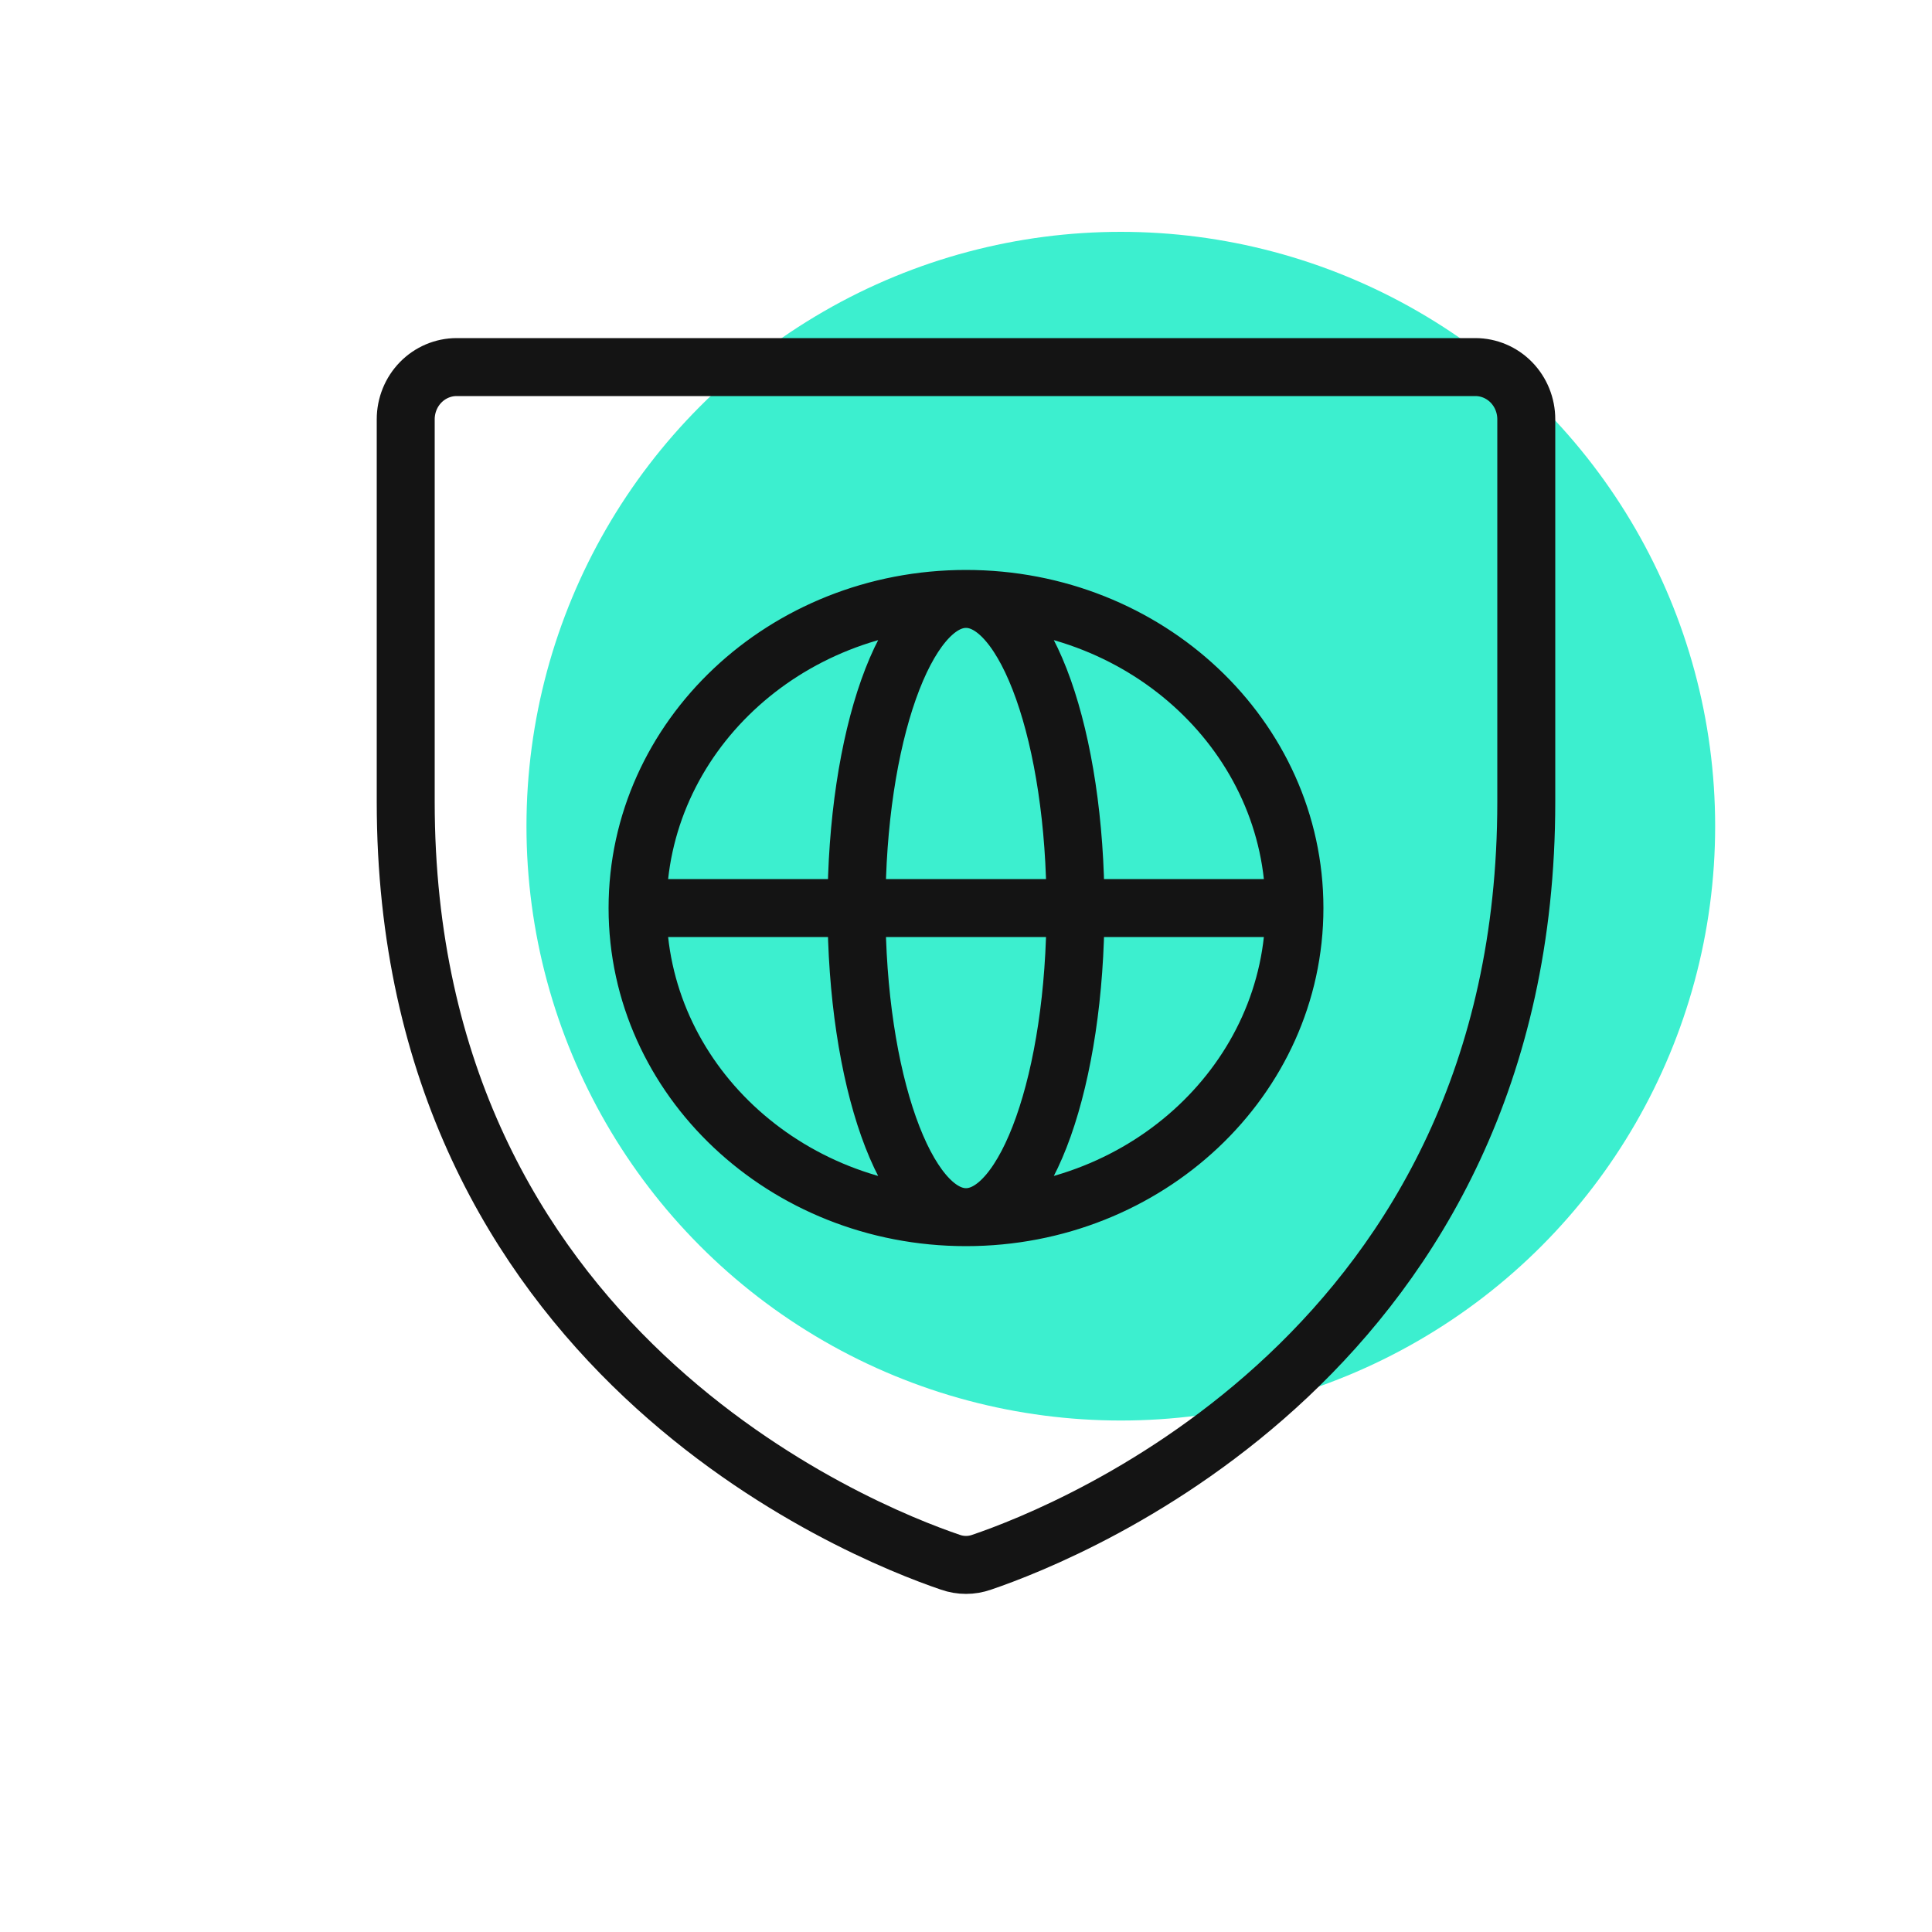 <svg xmlns="http://www.w3.org/2000/svg" width="100" height="100" viewBox="0 0 100 100" fill="none"><rect width="100" height="100" fill="white"></rect><g clip-path="url(#clip0_19070_4213)"><circle cx="58.013" cy="42.763" r="30.763" fill="#3CEFCF"></circle></g><path d="M67 47C67 55.837 59.389 63 50 63M67 47C67 38.163 59.389 31 50 31M67 47H33M50 63C40.611 63 33 55.837 33 47M50 63C53.13 63 55.667 55.837 55.667 47C55.667 38.163 53.13 31 50 31M50 63C46.87 63 44.333 55.837 44.333 47C44.333 38.163 46.87 31 50 31M33 47C33 38.163 40.611 31 50 31" stroke="#141414" stroke-width="3" stroke-linecap="round" stroke-linejoin="round"></path><path d="M21 41.507V21.701C21 20.985 21.278 20.298 21.772 19.791C22.267 19.285 22.937 19 23.636 19H76.364C77.063 19 77.733 19.285 78.228 19.791C78.722 20.298 79 20.985 79 21.701V41.507C79 69.871 55.501 79.268 50.809 80.861C50.285 81.046 49.715 81.046 49.191 80.861C44.499 79.268 21 69.871 21 41.507Z" stroke="#141414" stroke-width="3" stroke-linecap="round" stroke-linejoin="round"></path><defs><clipPath id="clip0_19070_4213"><rect width="100" height="100" fill="white"></rect></clipPath></defs></svg>